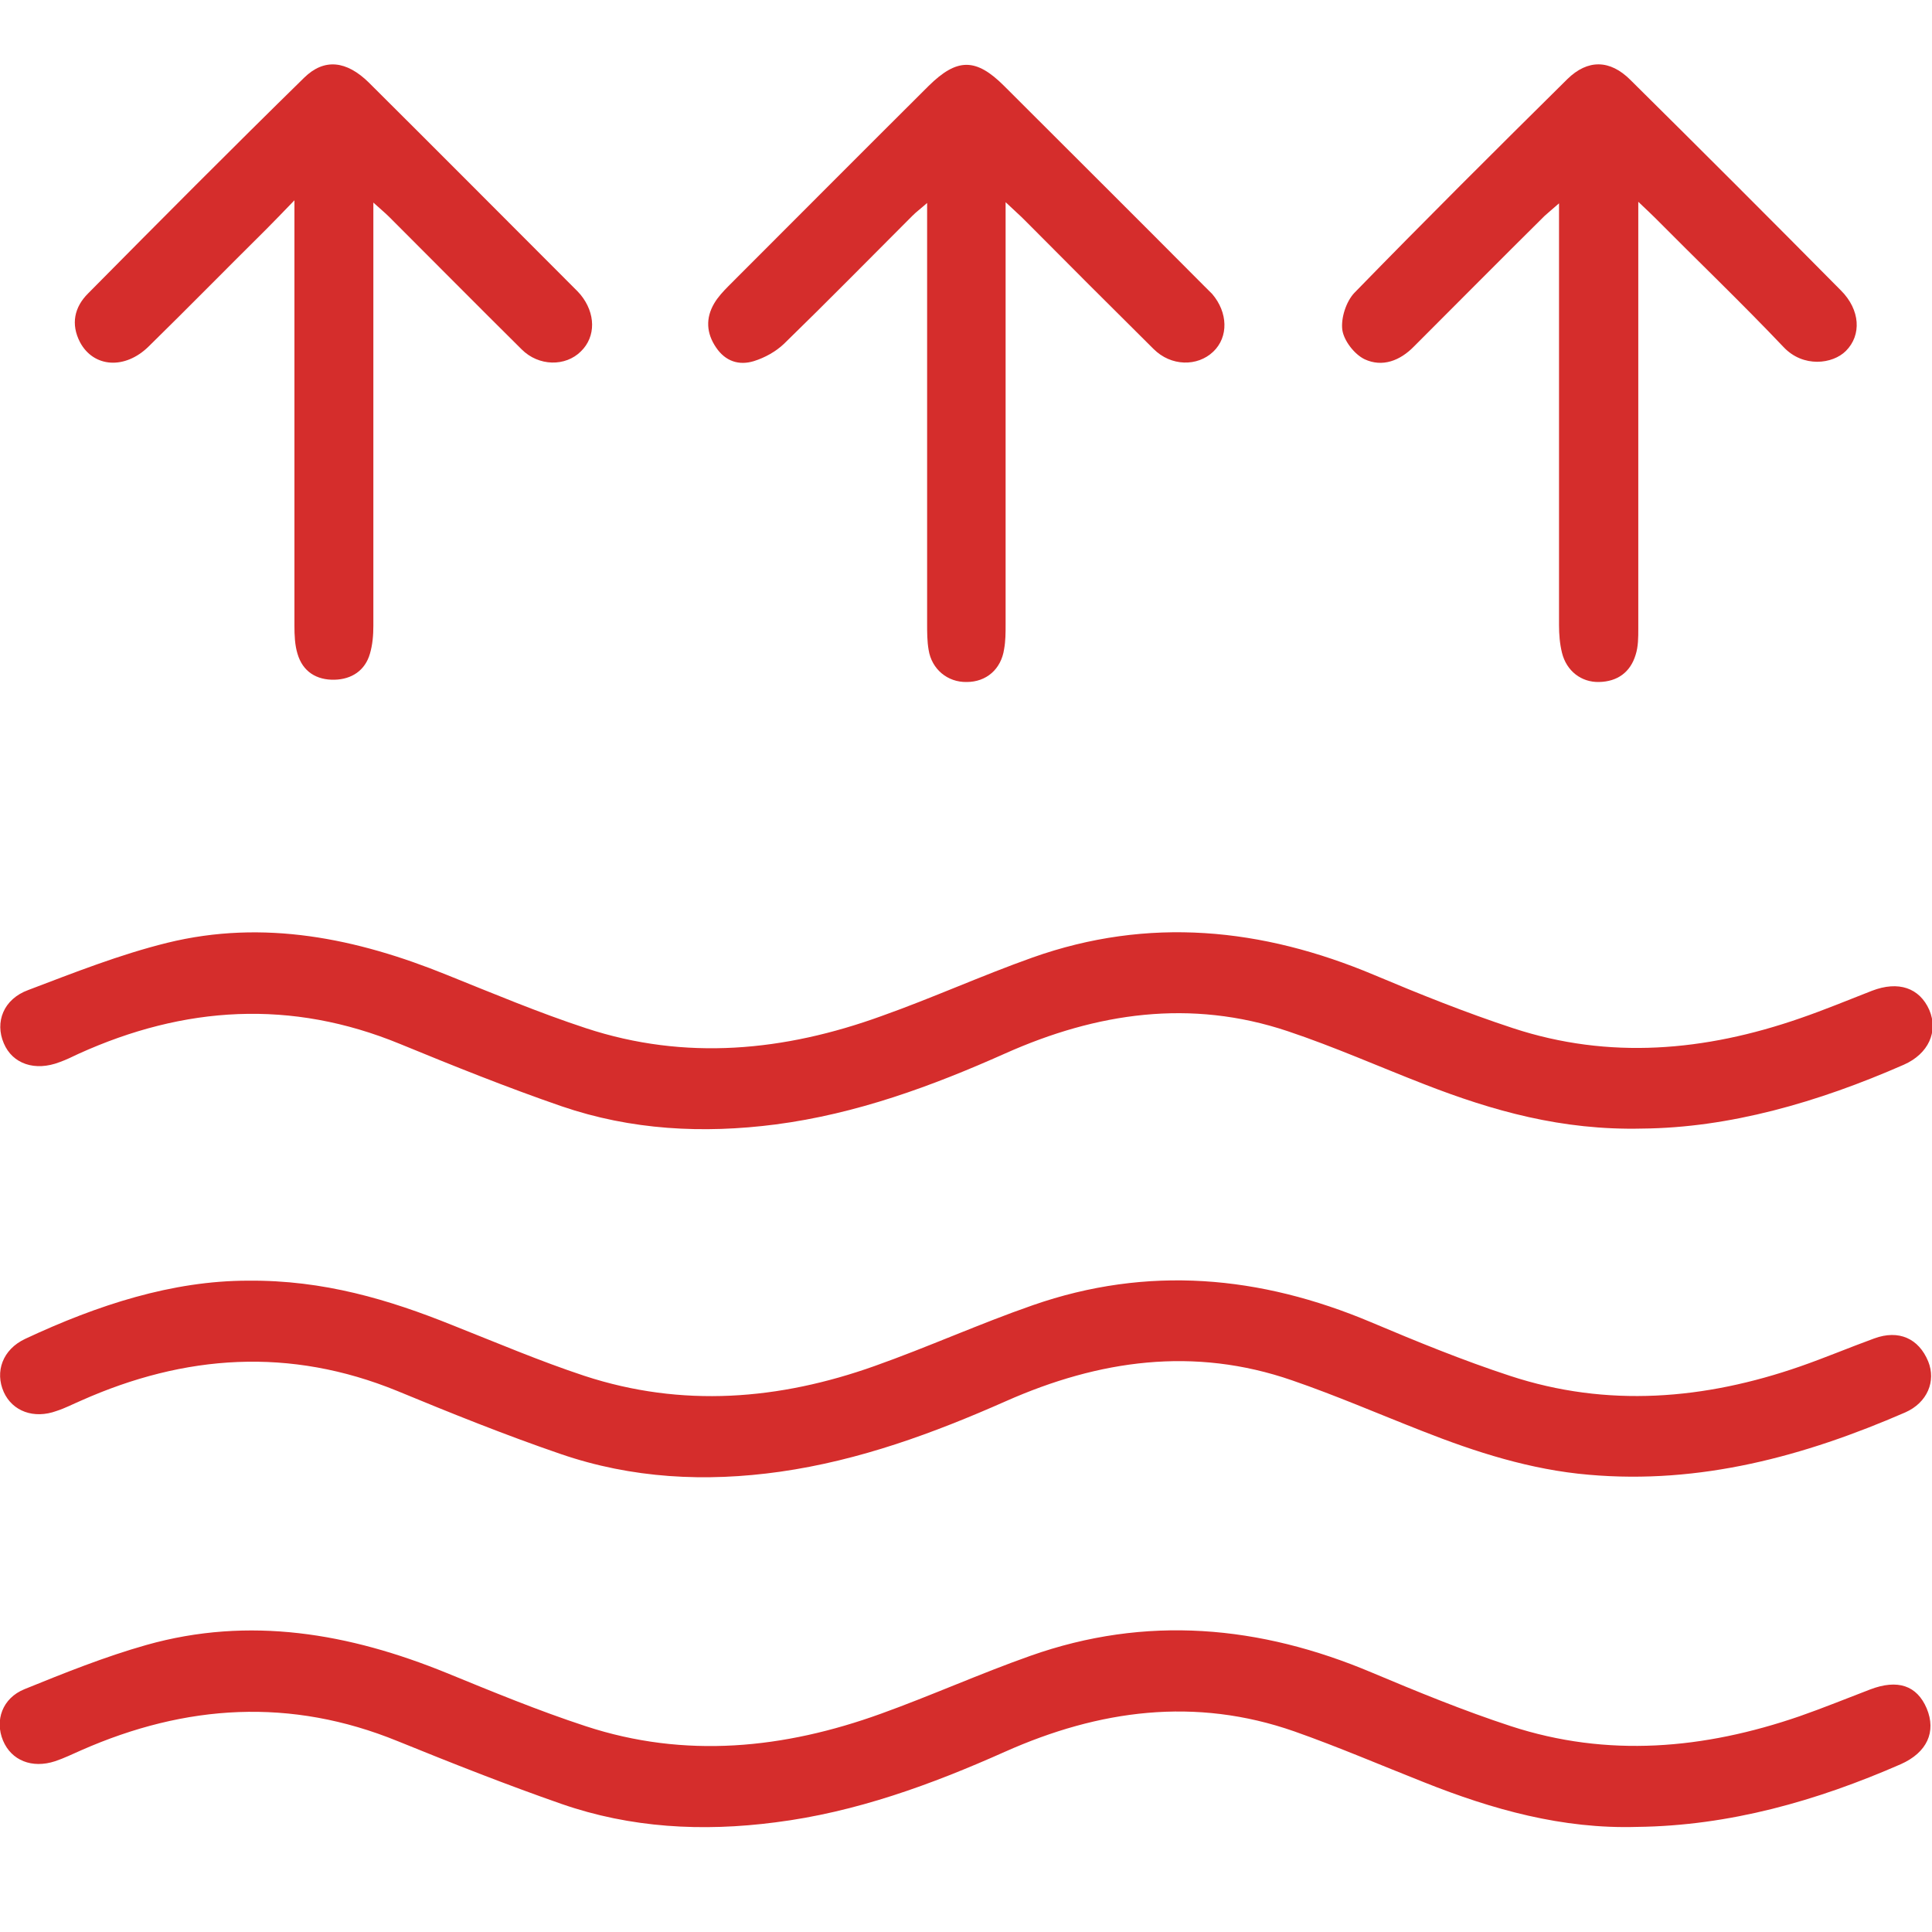 <svg width="40" height="40" viewBox="0 0 40 40" fill="none" xmlns="http://www.w3.org/2000/svg">
<g clip-path="url(#clip0_401_1013)">
<path d="M33.998 23.366C32.333 23.405 30.903 22.998 29.496 22.451C28.55 22.084 27.62 21.67 26.659 21.349C24.65 20.677 22.704 20.966 20.813 21.81C19.289 22.49 17.734 23.061 16.061 23.28C14.553 23.475 13.068 23.397 11.63 22.905C10.496 22.514 9.387 22.068 8.285 21.615C6.026 20.685 3.814 20.826 1.626 21.818C1.493 21.881 1.368 21.943 1.235 21.99C0.727 22.186 0.258 22.029 0.078 21.599C-0.109 21.162 0.07 20.685 0.586 20.497C1.532 20.138 2.478 19.763 3.462 19.52C5.463 19.028 7.386 19.427 9.254 20.185C10.207 20.568 11.153 20.966 12.13 21.287C14.193 21.967 16.241 21.764 18.249 21.037C19.305 20.662 20.32 20.2 21.376 19.825C23.775 18.973 26.128 19.208 28.449 20.185C29.394 20.583 30.348 20.966 31.325 21.287C33.318 21.943 35.303 21.764 37.265 21.084C37.765 20.912 38.257 20.708 38.757 20.513C39.304 20.302 39.742 20.451 39.945 20.912C40.133 21.357 39.93 21.818 39.414 22.045C37.632 22.826 35.803 23.35 33.998 23.366Z" fill="#D52D2C"/>
<path d="M33.896 37.824C32.348 37.871 30.902 37.465 29.488 36.902C28.597 36.55 27.706 36.167 26.799 35.847C24.744 35.128 22.751 35.401 20.805 36.269C19.281 36.949 17.718 37.52 16.053 37.73C14.544 37.926 13.059 37.848 11.621 37.347C10.48 36.949 9.355 36.504 8.237 36.05C6.018 35.144 3.845 35.284 1.68 36.238C1.5 36.316 1.328 36.402 1.141 36.464C0.664 36.621 0.234 36.449 0.062 36.035C-0.11 35.62 0.046 35.159 0.508 34.972C1.336 34.636 2.172 34.3 3.032 34.057C5.166 33.455 7.229 33.815 9.245 34.636C10.199 35.026 11.145 35.417 12.121 35.737C14.185 36.417 16.233 36.206 18.241 35.48C19.281 35.105 20.289 34.651 21.328 34.284C23.728 33.432 26.088 33.651 28.401 34.628C29.347 35.026 30.3 35.417 31.277 35.737C33.286 36.394 35.279 36.214 37.256 35.534C37.749 35.362 38.225 35.167 38.718 34.979C39.288 34.761 39.687 34.894 39.89 35.37C40.093 35.855 39.898 36.285 39.351 36.527C37.616 37.285 35.81 37.801 33.896 37.824Z" fill="#D52D2C"/>
<path d="M5.135 26.515C6.698 26.5 8.05 26.906 9.371 27.438C10.277 27.797 11.176 28.18 12.098 28.485C14.122 29.149 16.131 28.985 18.108 28.282C19.21 27.891 20.281 27.406 21.383 27.023C23.759 26.195 26.088 26.406 28.386 27.375C29.331 27.774 30.285 28.165 31.262 28.485C33.278 29.149 35.295 28.977 37.272 28.29C37.788 28.11 38.288 27.899 38.804 27.711C39.312 27.524 39.726 27.711 39.922 28.188C40.086 28.594 39.906 29.04 39.445 29.243C37.358 30.15 35.201 30.736 32.895 30.533C31.692 30.431 30.551 30.064 29.441 29.626C28.542 29.274 27.659 28.891 26.752 28.579C24.72 27.875 22.751 28.157 20.828 29.009C19.328 29.673 17.796 30.236 16.154 30.47C14.607 30.689 13.083 30.611 11.606 30.103C10.465 29.712 9.339 29.259 8.222 28.797C6.002 27.891 3.829 28.039 1.672 29.001C1.508 29.071 1.344 29.157 1.172 29.212C0.703 29.384 0.258 29.22 0.078 28.821C-0.11 28.399 0.054 27.938 0.523 27.719C2.024 27.016 3.571 26.515 5.135 26.515Z" fill="#D52D2C"/>
<path d="M33.919 4.178C33.919 4.819 33.919 5.366 33.919 5.913C33.919 8.282 33.919 10.65 33.919 13.018C33.919 13.198 33.919 13.385 33.864 13.557C33.755 13.917 33.489 14.112 33.106 14.12C32.739 14.128 32.434 13.893 32.34 13.518C32.293 13.33 32.278 13.135 32.278 12.94C32.278 10.196 32.278 7.445 32.278 4.702C32.278 4.561 32.278 4.421 32.278 4.21C32.145 4.327 32.059 4.397 31.981 4.468C31.074 5.366 30.175 6.273 29.276 7.172C28.987 7.469 28.62 7.609 28.253 7.438C28.042 7.336 27.823 7.055 27.791 6.828C27.76 6.586 27.87 6.242 28.042 6.062C29.495 4.569 30.972 3.1 32.45 1.638C32.872 1.224 33.333 1.232 33.755 1.654C35.216 3.1 36.67 4.554 38.116 6.015C38.514 6.414 38.546 6.937 38.217 7.266C37.944 7.539 37.334 7.617 36.928 7.187C36.06 6.273 35.146 5.398 34.255 4.499C34.177 4.421 34.083 4.335 33.919 4.178Z" fill="#D52D2C"/>
<path d="M7.73 4.194C7.73 4.405 7.73 4.546 7.73 4.679C7.73 7.438 7.73 10.197 7.73 12.955C7.73 13.151 7.714 13.346 7.659 13.534C7.558 13.886 7.276 14.065 6.925 14.073C6.557 14.081 6.268 13.909 6.159 13.534C6.104 13.354 6.096 13.151 6.096 12.955C6.096 10.197 6.096 7.438 6.096 4.679C6.096 4.538 6.096 4.405 6.096 4.147C5.846 4.405 5.682 4.577 5.51 4.749C4.697 5.554 3.892 6.375 3.079 7.172C2.587 7.657 1.938 7.61 1.657 7.086C1.462 6.711 1.54 6.359 1.821 6.078C3.306 4.577 4.791 3.084 6.299 1.607C6.714 1.201 7.175 1.256 7.636 1.709C9.058 3.123 10.473 4.546 11.887 5.961C11.934 6.007 11.981 6.054 12.02 6.101C12.333 6.484 12.341 6.969 12.028 7.274C11.708 7.594 11.153 7.586 10.801 7.234C9.887 6.328 8.98 5.413 8.066 4.499C7.98 4.413 7.886 4.335 7.73 4.194Z" fill="#D52D2C"/>
<path d="M20.82 4.186C20.82 4.46 20.82 4.608 20.82 4.765C20.82 7.484 20.82 10.212 20.82 12.932C20.82 13.104 20.82 13.268 20.789 13.44C20.727 13.854 20.422 14.12 20.015 14.12C19.617 14.128 19.289 13.854 19.226 13.455C19.195 13.276 19.195 13.096 19.195 12.908C19.195 10.173 19.195 7.437 19.195 4.702C19.195 4.561 19.195 4.421 19.195 4.202C19.054 4.327 18.968 4.389 18.89 4.468C18.007 5.351 17.132 6.242 16.233 7.117C16.061 7.281 15.834 7.406 15.607 7.477C15.303 7.57 15.021 7.484 14.826 7.195C14.623 6.898 14.607 6.586 14.787 6.281C14.865 6.148 14.975 6.031 15.084 5.921C16.467 4.538 17.843 3.155 19.226 1.779C19.812 1.201 20.203 1.193 20.789 1.779C22.173 3.162 23.556 4.538 24.931 5.921C24.986 5.976 25.041 6.031 25.096 6.085C25.424 6.468 25.439 6.976 25.119 7.281C24.791 7.594 24.244 7.586 23.884 7.226C22.985 6.335 22.095 5.444 21.203 4.546C21.11 4.452 21 4.358 20.82 4.186Z" fill="#D52D2C"/>
</g>
<defs>
<clipPath id="clip0_401_1013">
<rect width="40" height="40" fill="white"/>
</clipPath>
</defs>
</svg>
